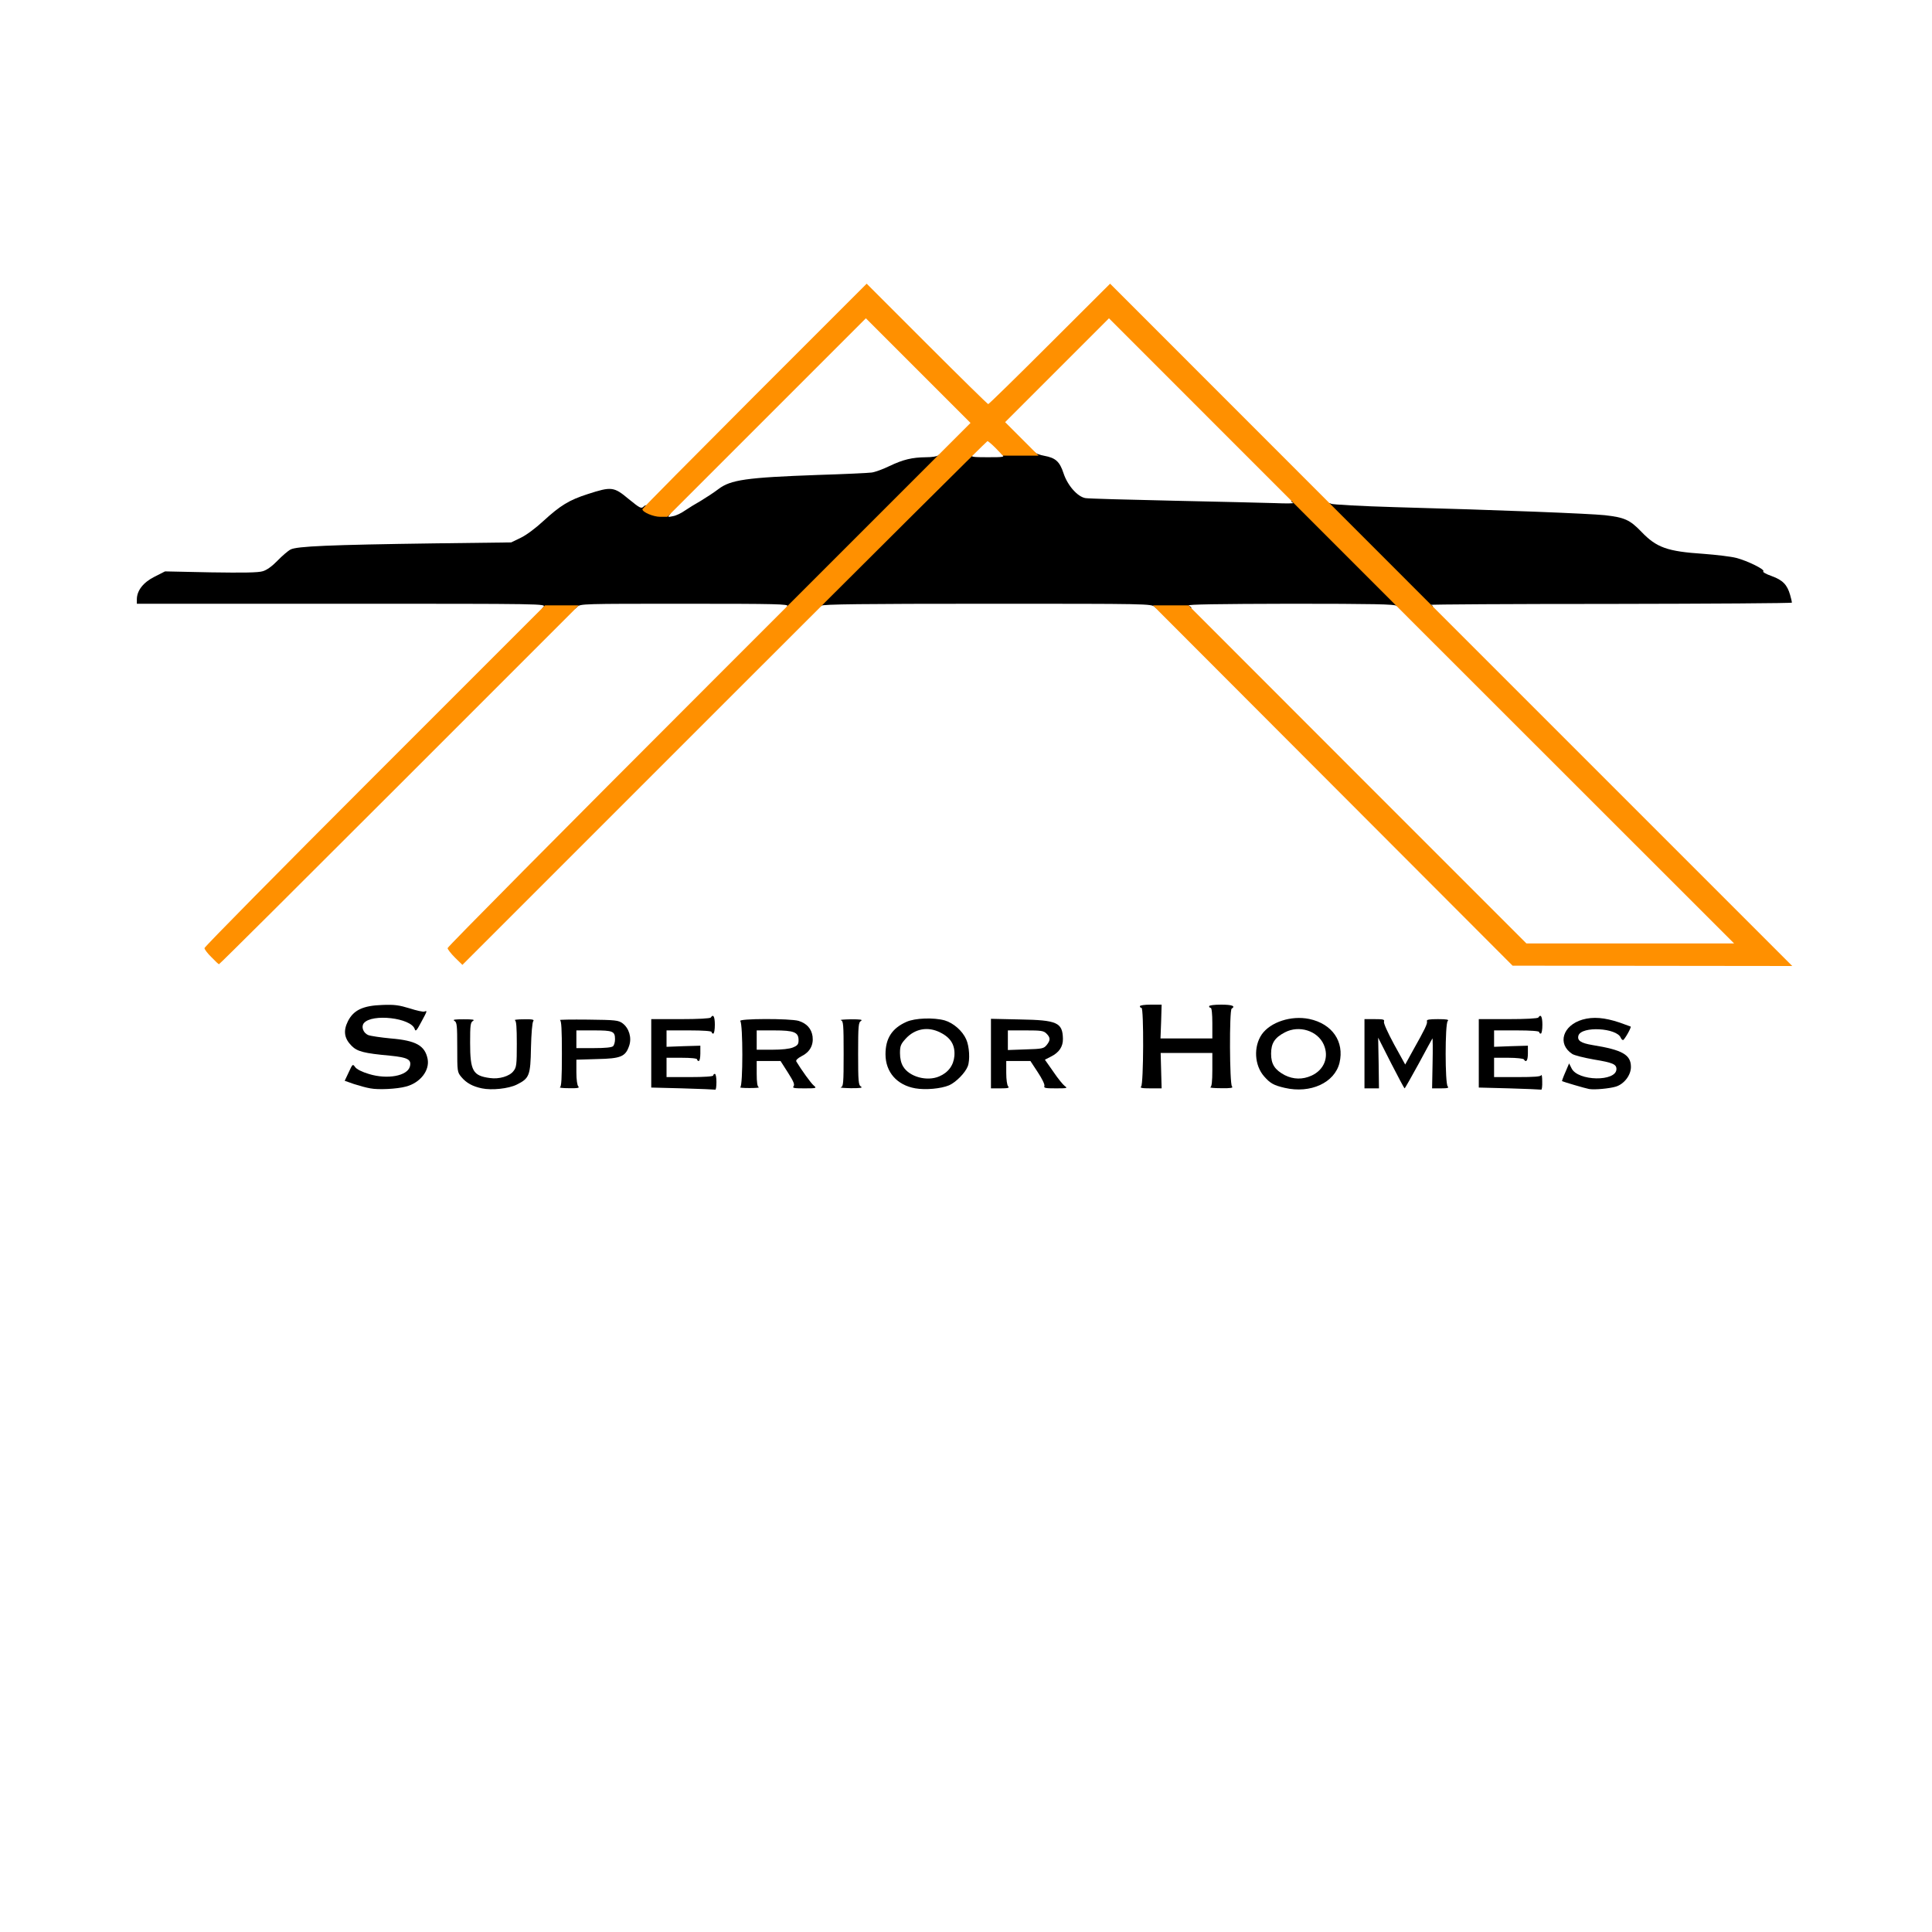 <?xml version="1.0" encoding="utf-8"?>
<!DOCTYPE svg PUBLIC "-//W3C//DTD SVG 1.0//EN" "http://www.w3.org/TR/2001/REC-SVG-20010904/DTD/svg10.dtd">
<svg version="1.0" xmlns="http://www.w3.org/2000/svg" width="1200px" height="1200px" viewBox="0 0 1200 1200" preserveAspectRatio="xMidYMid meet">
 <g fill="#000000">
  <path d="M230 676 c-2.5 -0.4 -7.1 -1.7 -10.2 -2.7 l-5.7 -2 2.5 -5.3 c2.4 -5.2 2.5 -5.3 4 -3.2 0.9 1.3 4.2 3 8.6 4.3 11.4 3.5 23.9 1.2 25.4 -4.7 1.1 -4.3 -1.3 -5.6 -12.3 -6.7 -16.4 -1.5 -20.4 -2.6 -23.9 -6.1 -4.6 -4.6 -5.3 -9.3 -2.3 -15.3 3.5 -6.9 9.3 -9.7 21.4 -10.1 7.5 -0.3 10.3 0.1 16.9 2.1 4.3 1.4 8.4 2.3 9.2 2 1.9 -0.7 1.9 -0.6 -2 6.6 -2.8 5.3 -3.5 6 -4 4.3 -2.2 -7 -26.6 -9.8 -31.6 -3.7 -1.8 2.2 -0.4 6.1 2.7 7.4 1.6 0.6 7.8 1.5 14 2.1 15.7 1.3 21.2 4.4 22.9 12.7 1.4 7.2 -4.6 14.9 -13.5 17.2 -5.5 1.5 -17.1 2.1 -22.1 1.1z"/>
  <path d="M299.3 676 c-5.7 -1.2 -9.6 -3.3 -12.7 -7 -2.6 -3.1 -2.6 -3.4 -2.6 -18.5 0 -13.6 -0.2 -15.5 -1.7 -16.4 -1.4 -0.8 0.1 -1 5.7 -1 5.6 0 7.1 0.2 5.8 1 -1.6 0.9 -1.8 2.7 -1.8 13.5 0 17.6 1.7 20.6 12.4 22 5.6 0.8 12.1 -1.1 14.5 -4.3 1.9 -2.3 2.1 -4 2.1 -16.9 0 -10.4 -0.3 -14.4 -1.2 -14.7 -0.7 -0.3 1.8 -0.6 5.6 -0.6 5.4 -0.1 6.6 0.2 5.8 1.2 -0.6 0.7 -1.2 7.8 -1.4 16.4 -0.3 17.4 -1 19.1 -8.9 23 -5.1 2.5 -15.4 3.6 -21.6 2.3z"/>
  <path d="M424 676 l-19.5 -0.5 0 -21.3 0 -21.2 18.2 0 c11 0 18.4 -0.4 18.8 -1 1.5 -2.4 2.5 -0.6 2.5 4.5 0 3 -0.4 5.5 -1 5.5 -0.5 0 -1 -0.4 -1 -1 0 -0.6 -5.3 -1 -14 -1 l-14 0 0 5.1 0 5.1 10.5 -0.4 10.5 -0.3 0 4.8 c0 2.6 -0.4 4.7 -1 4.7 -0.5 0 -1 -0.4 -1 -1 0 -0.6 -3.8 -1 -9.5 -1 l-9.5 0 0 6 0 6 14.5 0 c9 0 14.5 -0.4 14.5 -1 0 -0.5 0.5 -1 1 -1 0.6 0 1 2.3 1 5 0 2.8 -0.3 4.9 -0.7 4.8 -0.5 -0.1 -9.6 -0.5 -20.3 -0.8z"/>
  <path d="M568.6 676 c-11.5 -2 -18.6 -10.1 -18.6 -21.2 0 -9.8 4 -16.1 13 -20.1 5.3 -2.4 17 -2.8 23.8 -0.9 5.4 1.6 11 6.5 13.3 11.7 2 4.3 2.5 12.9 1 16.8 -1.6 4.1 -7.3 9.9 -11.6 11.8 -5 2.1 -14.5 3 -20.9 1.9z m14.7 -7.4 c5.7 -2.4 9 -6.9 9.5 -12.8 0.5 -6.7 -2.3 -11.3 -8.8 -14.5 -7.6 -3.9 -15.8 -2.4 -21.5 3.9 -3 3.3 -3.5 4.5 -3.5 8.9 0 3.4 0.7 6.3 2 8.4 3.9 6.4 14.8 9.3 22.3 6.1z"/>
  <path d="M798 675.7 c-6.9 -1.6 -9 -2.8 -12.8 -7.1 -6.1 -6.9 -6.7 -18.5 -1.5 -26.1 5.4 -7.7 18.3 -11.9 29.5 -9.6 14.3 3 21.9 14.1 18.8 27.2 -3 12.4 -18 19.3 -34 15.6z m16.6 -7.6 c7.9 -3.6 11 -11.6 7.6 -19.3 -3.8 -8.6 -15.3 -12.2 -24.1 -7.6 -6.4 3.3 -8.6 6.8 -8.6 13.3 0 6.5 2.3 10 8.5 13.3 5.4 2.7 11.1 2.8 16.6 0.3z"/>
  <path d="M937.5 676 l-19 -0.5 0 -21.3 0 -21.2 18.2 0 c11 0 18.4 -0.4 18.8 -1 1.5 -2.4 2.5 -0.6 2.5 4.5 0 3 -0.4 5.5 -1 5.5 -0.5 0 -1 -0.4 -1 -1 0 -0.6 -5.3 -1 -14 -1 l-14 0 0 5.1 0 5.1 10.5 -0.4 10.5 -0.3 0 4.8 c0 4.4 -1.1 6 -2.5 3.7 -0.3 -0.5 -4.6 -1 -9.6 -1 l-8.9 0 0 6 0 6 14.4 0 c10.6 0 14.6 -0.3 14.9 -1.2 0.3 -0.7 0.6 1.1 0.6 4 0.1 2.8 -0.2 5.1 -0.6 5 -0.5 -0.1 -9.3 -0.5 -19.8 -0.8z"/>
  <path d="M987 676.4 c-2.3 -0.4 -16.2 -4.5 -16.8 -4.9 -0.1 -0.1 0.8 -2.7 2.1 -5.6 l2.3 -5.4 1.5 3 c3.8 8.1 27.9 8.5 27.9 0.5 0 -3 -2.4 -4 -13.9 -5.9 -6.2 -1.1 -12.3 -2.6 -13.6 -3.5 -9.4 -6.2 -5.9 -17.7 6.4 -21.3 6.6 -1.9 13.7 -1.3 23 1.8 3.6 1.3 6.7 2.4 6.9 2.5 0.7 0.4 -3.9 8.4 -4.7 8.4 -0.5 0 -1.1 -0.7 -1.4 -1.4 -2.4 -6.2 -24.4 -7.4 -26.3 -1.4 -0.9 3.1 1.5 4.7 8.7 5.9 18.6 3 23.9 6 23.9 13.6 0 5.1 -4.2 10.6 -9.3 12.2 -3.9 1.2 -13.3 2.1 -16.7 1.5z"/>
  <path d="M347.8 675.3 c0.9 -0.3 1.2 -5.5 1.2 -20.8 0 -15.3 -0.3 -20.5 -1.2 -20.9 -0.7 -0.3 7.1 -0.4 17.4 -0.3 17.2 0.2 18.9 0.4 21.5 2.3 4 3 5.8 8.9 4.1 13.9 -2.3 6.8 -5.1 8 -19.9 8.3 l-12.9 0.4 0 7.7 c0 4.7 0.5 8.2 1.2 8.9 0.9 0.9 -0.3 1.2 -5.7 1.1 -3.9 0 -6.4 -0.3 -5.7 -0.6z m33 -25.5 c0.7 -0.7 1.2 -2.6 1.2 -4.3 0 -5 -1.3 -5.5 -13.2 -5.5 l-10.8 0 0 5.5 0 5.5 10.8 0 c7.1 0 11.2 -0.4 12 -1.2z"/>
  <path d="M459.8 675.3 c1.7 -0.7 1.7 -39.4 0 -41.1 -1.6 -1.6 30.9 -1.7 36.3 -0.1 5 1.6 7.9 4.8 8.6 9.6 0.7 5.4 -1.7 9.8 -6.8 12.3 -2.5 1.3 -3.7 2.5 -3.3 3.3 3.2 5.3 9.1 13.5 10.8 14.9 2 1.7 1.8 1.8 -5.8 1.8 -6.4 0 -7.6 -0.2 -6.7 -1.3 0.8 -1.1 0 -3 -3.5 -8.5 l-4.6 -7.2 -7.4 0 -7.4 0 0 7.9 c0 5.4 0.4 8.1 1.3 8.4 0.6 0.3 -1.9 0.5 -5.8 0.5 -3.8 0 -6.4 -0.2 -5.7 -0.5z m32.7 -24.7 c2.9 -1.2 3.5 -2 3.5 -4.5 0 -5 -2.8 -6.1 -15.2 -6.1 l-10.8 0 0 6 0 6 9.5 0 c6.1 0 10.8 -0.5 13 -1.4z"/>
  <path d="M522.3 675.3 c1.5 -0.4 1.7 -2.3 1.7 -20.8 0 -18.5 -0.2 -20.4 -1.7 -20.8 -1 -0.3 1.8 -0.5 6.2 -0.6 5.9 0 7.5 0.2 6.3 1 -1.6 0.9 -1.8 3 -1.8 20.4 0 17.4 0.2 19.5 1.8 20.4 1.2 0.8 -0.4 1 -6.3 1 -4.4 -0.1 -7.2 -0.3 -6.2 -0.6z"/>
  <path d="M615.5 654.4 l0 -21.6 18 0.4 c23.1 0.4 26.5 1.9 26.7 12 0.1 4.9 -2.4 8.6 -7.5 11.1 l-3.7 1.9 5.2 7.4 c2.8 4.2 6.1 8.2 7.2 9 1.9 1.3 1.3 1.4 -5.6 1.4 -6.6 0 -7.6 -0.2 -7.1 -1.5 0.3 -0.9 -1.4 -4.4 -4.1 -8.5 l-4.6 -7 -7.5 0 -7.5 0 0 7.3 c0 4.3 0.5 7.8 1.2 8.5 0.9 0.9 -0.1 1.2 -4.7 1.2 l-6 0 0 -21.6z m34.6 -5.3 c2.4 -3 2.4 -4.6 -0.1 -7.1 -1.8 -1.8 -3.3 -2 -13 -2 l-11 0 0 6.1 0 6.1 11.1 -0.4 c10.2 -0.3 11.2 -0.5 13 -2.7z"/>
  <path d="M708.8 674.8 c1.5 -1.5 1.7 -48.8 0.2 -48.8 -0.5 0 -1 -0.4 -1 -1 0 -0.6 2.9 -1 6.8 -1 l6.7 0 -0.3 10.5 -0.4 10.5 16.1 0 16.1 0 0 -9.5 c0 -5.7 -0.4 -9.5 -1 -9.5 -0.5 0 -1 -0.4 -1 -1 0 -0.6 3.2 -1 7.5 -1 6.8 0 9.1 0.9 6.5 2.5 -1.5 0.9 -1.3 46.8 0.2 48.3 0.9 0.9 -0.6 1.2 -6.8 1.1 -4.3 0 -7.3 -0.3 -6.6 -0.6 0.8 -0.3 1.2 -3.5 1.2 -10.9 l0 -10.4 -16.1 0 -16 0 0.3 11 0.3 11 -6.9 0 c-5.5 0 -6.7 -0.3 -5.8 -1.2z"/>
  <path d="M847.5 654.5 l0 -21.5 6.4 0 c5.3 0 6.2 0.2 5.7 1.6 -0.3 0.9 2.3 6.7 6.3 14.1 l6.9 12.5 4.9 -8.9 c7.2 -12.8 9.1 -16.6 8.6 -18 -0.4 -1 1.4 -1.3 6.8 -1.3 5.7 0 7 0.3 6.1 1.2 -1.7 1.7 -1.7 38.9 0 40.6 0.9 0.9 0 1.2 -4.2 1.2 l-5.5 0 0.3 -15.7 c0.2 -8.7 0.1 -15.5 -0.1 -15.3 -0.2 0.3 -4.1 7.4 -8.6 15.8 -4.6 8.3 -8.4 15.2 -8.7 15.2 -0.2 0 -4 -7.1 -8.4 -15.7 l-8 -15.8 0.3 15.8 0.2 15.7 -4.5 0 -4.5 0 0 -21.5z"/>
  <path d="M337.5 377 c1.8 -2 1.7 -2 -125.3 -2 l-127.2 0 0 -2.7 c0 -5.5 4 -10.6 11 -14.1 l6.5 -3.3 28.4 0.6 c20.2 0.3 29.5 0.2 32.3 -0.7 2.5 -0.7 5.8 -3.1 9.1 -6.5 2.9 -3 6.6 -6.2 8.2 -7 3.8 -2 23.9 -2.9 89 -3.8 l48 -0.6 6 -2.9 c3.4 -1.6 9.5 -6.2 14 -10.4 10.6 -9.7 16 -13 27.5 -16.7 14.8 -4.8 16.3 -4.6 25.4 3 7 5.7 7.9 6.2 9.3 4.8 1.4 -1.3 1.9 -1.2 5 0.9 2.5 1.7 5 2.4 8.1 2.4 4 0 4.3 0.2 3.1 1.7 -1.3 1.5 -1.1 1.6 2.1 0.9 1.9 -0.3 5.2 -1.9 7.3 -3.4 2.2 -1.5 6.7 -4.3 10.1 -6.2 3.3 -2 8.2 -5.2 10.8 -7.2 7.6 -5.8 17.3 -7.2 61.8 -8.8 16.2 -0.5 31.3 -1.2 33.4 -1.5 2.2 -0.3 7.1 -2.1 11 -4 8.6 -4.1 14.1 -5.4 22.7 -5.5 3.7 0 7 -0.5 7.7 -1.2 0.9 -0.9 1.2 -0.5 1.2 1.8 0 2.5 -6 8.9 -45.3 48.2 -38.6 38.6 -45.6 45.2 -48.1 45.2 -2.4 0 -2.7 -0.2 -1.6 -1.5 1.1 -1.3 -6.1 -1.5 -63.7 -1.5 -63.7 0 -65 0 -66.8 2 -1.6 1.8 -3.1 2 -12.3 2 -10.4 0 -10.5 0 -8.7 -2z"/>
  <path d="M717.2 377 c-2.1 -2 -3.5 -2 -104 -2 -77.8 0 -102.1 0.3 -103 1.2 -0.9 0.9 -1.2 0.5 -1.2 -1.8 0 -2.5 6 -8.9 45.3 -48.2 38.6 -38.6 45.6 -45.2 48.1 -45.2 2.4 0 2.7 0.2 1.6 1.5 -1.1 1.3 0.1 1.5 9.4 1.5 10.2 0 10.7 -0.1 9 -1.7 -1.7 -1.7 -1.2 -1.8 9.1 -2.1 7.3 -0.2 11.1 0.1 11.5 0.9 0.4 0.6 2.9 1.5 5.6 2 7.1 1.3 9.6 3.6 12 10.9 2.5 7.6 8.8 14.7 13.7 15.4 1.8 0.3 26.2 1 54.2 1.6 28.1 0.6 56.6 1.3 63.5 1.5 6.9 0.3 11.9 0.2 11.3 -0.1 -2.2 -1 -1.4 -2.4 1.2 -2.4 2 0 9.2 6.7 33 30.5 28 27.9 30.5 30.7 30.4 33.7 0 1.8 -0.3 2.7 -0.6 2.1 -0.4 -1 -14.4 -1.3 -65.6 -1.3 -44.8 0.1 -64.7 0.4 -63.4 1.1 3.7 2.1 1.4 2.9 -8.6 2.9 -8.9 0 -10.6 -0.3 -12.5 -2z"/>
  <path d="M855.1 348 c-25.9 -25.9 -30.1 -30.5 -30.1 -33.1 0 -2.5 0.3 -2.8 1.8 -2 0.9 0.5 18.8 1.5 39.7 2.1 65.9 1.8 120.7 4 130.3 5 12.2 1.4 15.5 2.8 22.7 10.3 9.4 9.8 16 12.2 38.6 13.7 8 0.6 17.1 1.7 20.2 2.5 7.1 1.8 18.4 7.4 16.9 8.4 -0.6 0.3 1.7 1.7 5.2 2.9 6.9 2.5 9.7 5.4 11.5 11.8 0.6 2.1 1.1 4.2 1.1 4.7 0 0.4 -50.7 0.7 -112.7 0.8 -62.1 0 -112.2 0.3 -111.5 0.6 2.1 0.8 1.3 2.3 -1.2 2.3 -1.8 0 -9.7 -7.3 -32.5 -30z"/>
 </g>
 <g fill="#ff9000">
  <path d="M827.8 487.9 l-111.7 -111.9 11 0 11.1 0 104.9 105 105 105 64.5 0 64.5 0 -194.2 -194.1 -194.1 -194.2 -32.3 32.3 -32.2 32.2 10.4 10.4 10.4 10.4 -11.1 0 -11.1 0 -4.3 -4.5 c-2.5 -2.5 -4.8 -4.5 -5.3 -4.5 -0.4 0 -74 73.2 -163.4 162.6 l-162.7 162.7 -4.6 -4.5 c-2.5 -2.5 -4.6 -5.2 -4.6 -5.9 0 -0.8 73.1 -74.5 162.4 -163.8 l162.4 -162.4 -32.5 -32.5 -32.5 -32.5 -61.7 61.7 -61.6 61.6 -4.5 0 c-4.2 0 -11 -2.9 -11 -4.7 0 -0.5 31.4 -32.1 69.7 -70.5 l69.6 -69.6 37.4 37.4 c20.6 20.6 37.7 37.4 38.1 37.4 0.4 0 17.6 -16.8 38.2 -37.4 l37.5 -37.4 211.8 211.9 211.9 211.9 -86.9 -0.1 -86.8 -0.1 -111.7 -111.9z"/>
  <path d="M131.3 594.5 c-2.4 -2.3 -4.3 -4.9 -4.3 -5.6 0 -0.8 47.6 -49 105.8 -107.2 l105.7 -105.7 10.5 0 10.5 0 -111.5 111.5 c-61.3 61.3 -111.7 111.5 -112 111.4 -0.3 0 -2.4 -2 -4.7 -4.4z"/>
 </g>
</svg>